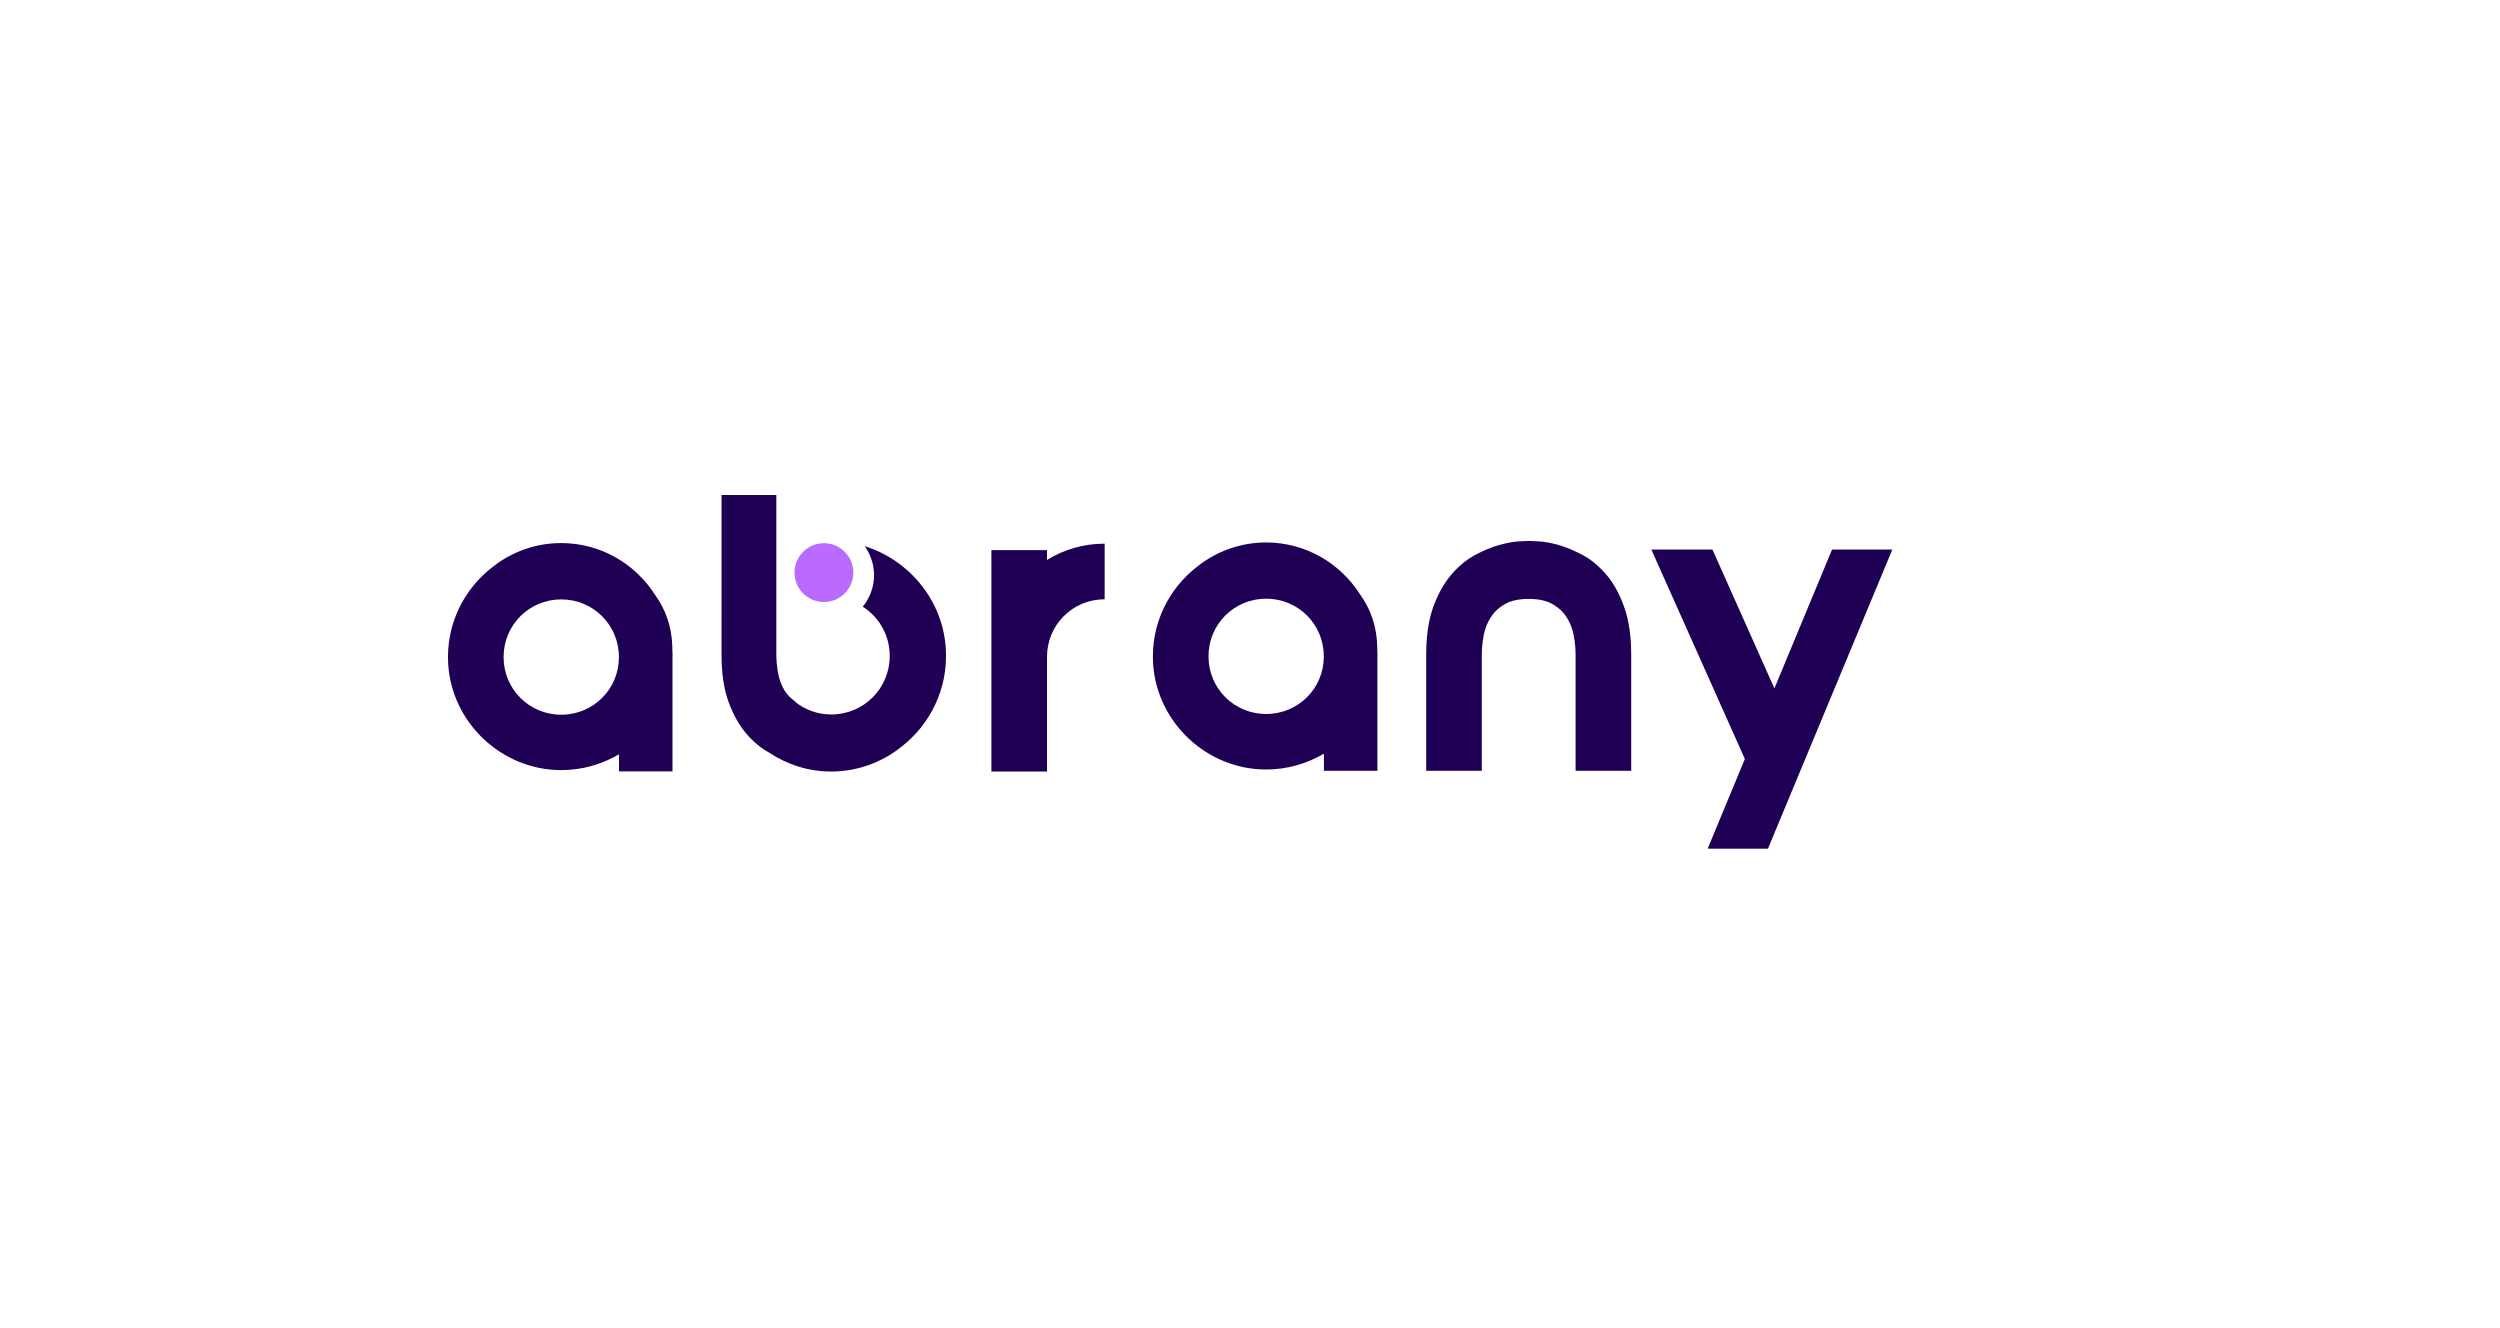 <!-- Generator: Adobe Illustrator 24.0.0, SVG Export Plug-In . SVG Version: 6.00 Build 0)  -->
<svg xmlns="http://www.w3.org/2000/svg" xmlns:xlink="http://www.w3.org/1999/xlink" version="1.1" id="&#x421;&#x43B;&#x43E;&#x439;_1" x="0px" y="0px" viewBox="0 0 209 111" style="enable-background:new 0 0 209 111;" xml:space="preserve">
<style type="text/css">
	.st0{fill:#BA6AFF;}
	.st1{fill:#200055;}
</style>
<circle class="st0" cx="68.88" cy="47.87" r="2.46"/>
<g>
	<path class="st1" d="M87.53,45.99h-4.65V64.5h4.65v-9.58c0-2.68,2.14-4.82,4.82-4.82v-4.65c-1.79,0-3.43,0.5-4.82,1.36V45.99z"/>
	<polygon class="st1" points="153.16,45.94 148.34,57.55 143.16,45.94 138.05,45.94 145.87,63.45 142.76,70.95 147.8,70.95    158.2,45.94  "/>
	<path class="st1" d="M134.29,48.04c-0.61-0.71-1.27-1.26-1.98-1.64c-0.71-0.38-1.39-0.66-2.02-0.84c-0.64-0.18-1.19-0.28-1.66-0.3   c-0.47-0.02-0.74-0.04-0.82-0.04c-0.1,0-0.38,0.01-0.84,0.04c-0.46,0.02-1,0.13-1.64,0.3c-0.64,0.18-1.31,0.46-2.02,0.84   c-0.71,0.38-1.37,0.93-1.98,1.64c-0.61,0.71-1.11,1.61-1.51,2.7c-0.39,1.08-0.59,2.42-0.59,4.02v9.68h4.65v-9.68   c0-0.52,0.05-1.06,0.15-1.61c0.1-0.55,0.29-1.05,0.57-1.5c0.28-0.45,0.67-0.83,1.18-1.13c0.51-0.3,1.18-0.45,2.02-0.45   c0.84,0,1.51,0.15,2.02,0.45c0.51,0.3,0.9,0.67,1.18,1.13c0.28,0.45,0.47,0.95,0.57,1.5c0.1,0.55,0.15,1.08,0.15,1.61v9.68h4.65   v-9.68c0-1.6-0.2-2.94-0.59-4.02C135.4,49.66,134.9,48.76,134.29,48.04z"/>
	<path class="st1" d="M56.21,54.36c0-2.01-0.63-3.5-1.44-4.62c-1.65-2.6-4.55-4.34-7.85-4.34c-2.17,0-4.16,0.75-5.74,2   c-2.41,1.85-3.92,4.83-3.71,8.13c0.31,4.92,4.49,8.84,9.42,8.85c1.8,0.01,3.45-0.5,4.86-1.32v1.43h4.47c0-1.79,0-3.59,0-9.62   c0-0.06,0.01-0.12,0.01-0.17c0-0.03,0-0.07-0.01-0.1C56.21,54.52,56.21,54.44,56.21,54.36z M46.92,59.75   c-2.68,0-4.82-2.14-4.82-4.82c0-2.68,2.14-4.82,4.82-4.82c2.68,0,4.82,2.14,4.82,4.82C51.75,57.6,49.6,59.75,46.92,59.75z"/>
	<path class="st1" d="M115.14,54.31c0-2.01-0.63-3.5-1.44-4.62c-1.65-2.6-4.55-4.34-7.85-4.34c-2.17,0-4.16,0.75-5.74,2   c-2.41,1.85-3.92,4.83-3.71,8.13c0.31,4.92,4.49,8.84,9.42,8.85c1.8,0.01,3.45-0.5,4.86-1.32v1.43h4.47c0-1.79,0-3.59,0-9.62   c0-0.06,0.01-0.12,0.01-0.17c0-0.03,0-0.07-0.01-0.1C115.14,54.47,115.14,54.39,115.14,54.31z M105.85,59.69   c-2.68,0-4.82-2.14-4.82-4.82c0-2.68,2.14-4.82,4.82-4.82c2.68,0,4.82,2.14,4.82,4.82C110.68,57.55,108.53,59.69,105.85,59.69z"/>
	<path class="st1" d="M72.29,45.66c0.49,0.69,0.78,1.53,0.78,2.43c0,1-0.36,1.9-0.94,2.63c1.36,0.87,2.25,2.38,2.25,4.12   c0,2.72-2.18,4.89-4.89,4.89c-1.14,0-2.17-0.39-3-1.04c0.01-0.01,0.01-0.02,0.01-0.03c-0.36-0.26-0.67-0.55-0.89-0.9   c-0.28-0.45-0.46-0.94-0.56-1.48c-0.1-0.54-0.15-1.07-0.15-1.58v-5.07v-3.08v-5.17h-4.58V54.7c0,1.57,0.19,2.89,0.58,3.96   c0.39,1.07,0.88,1.95,1.48,2.66c0.59,0.69,1.23,1.22,1.92,1.6c1.49,0.99,3.26,1.58,5.18,1.58c2.2,0,4.22-0.76,5.83-2.03   c2.45-1.88,3.97-4.9,3.76-8.25C78.82,50.18,76,46.82,72.29,45.66z"/>
</g>
</svg>
